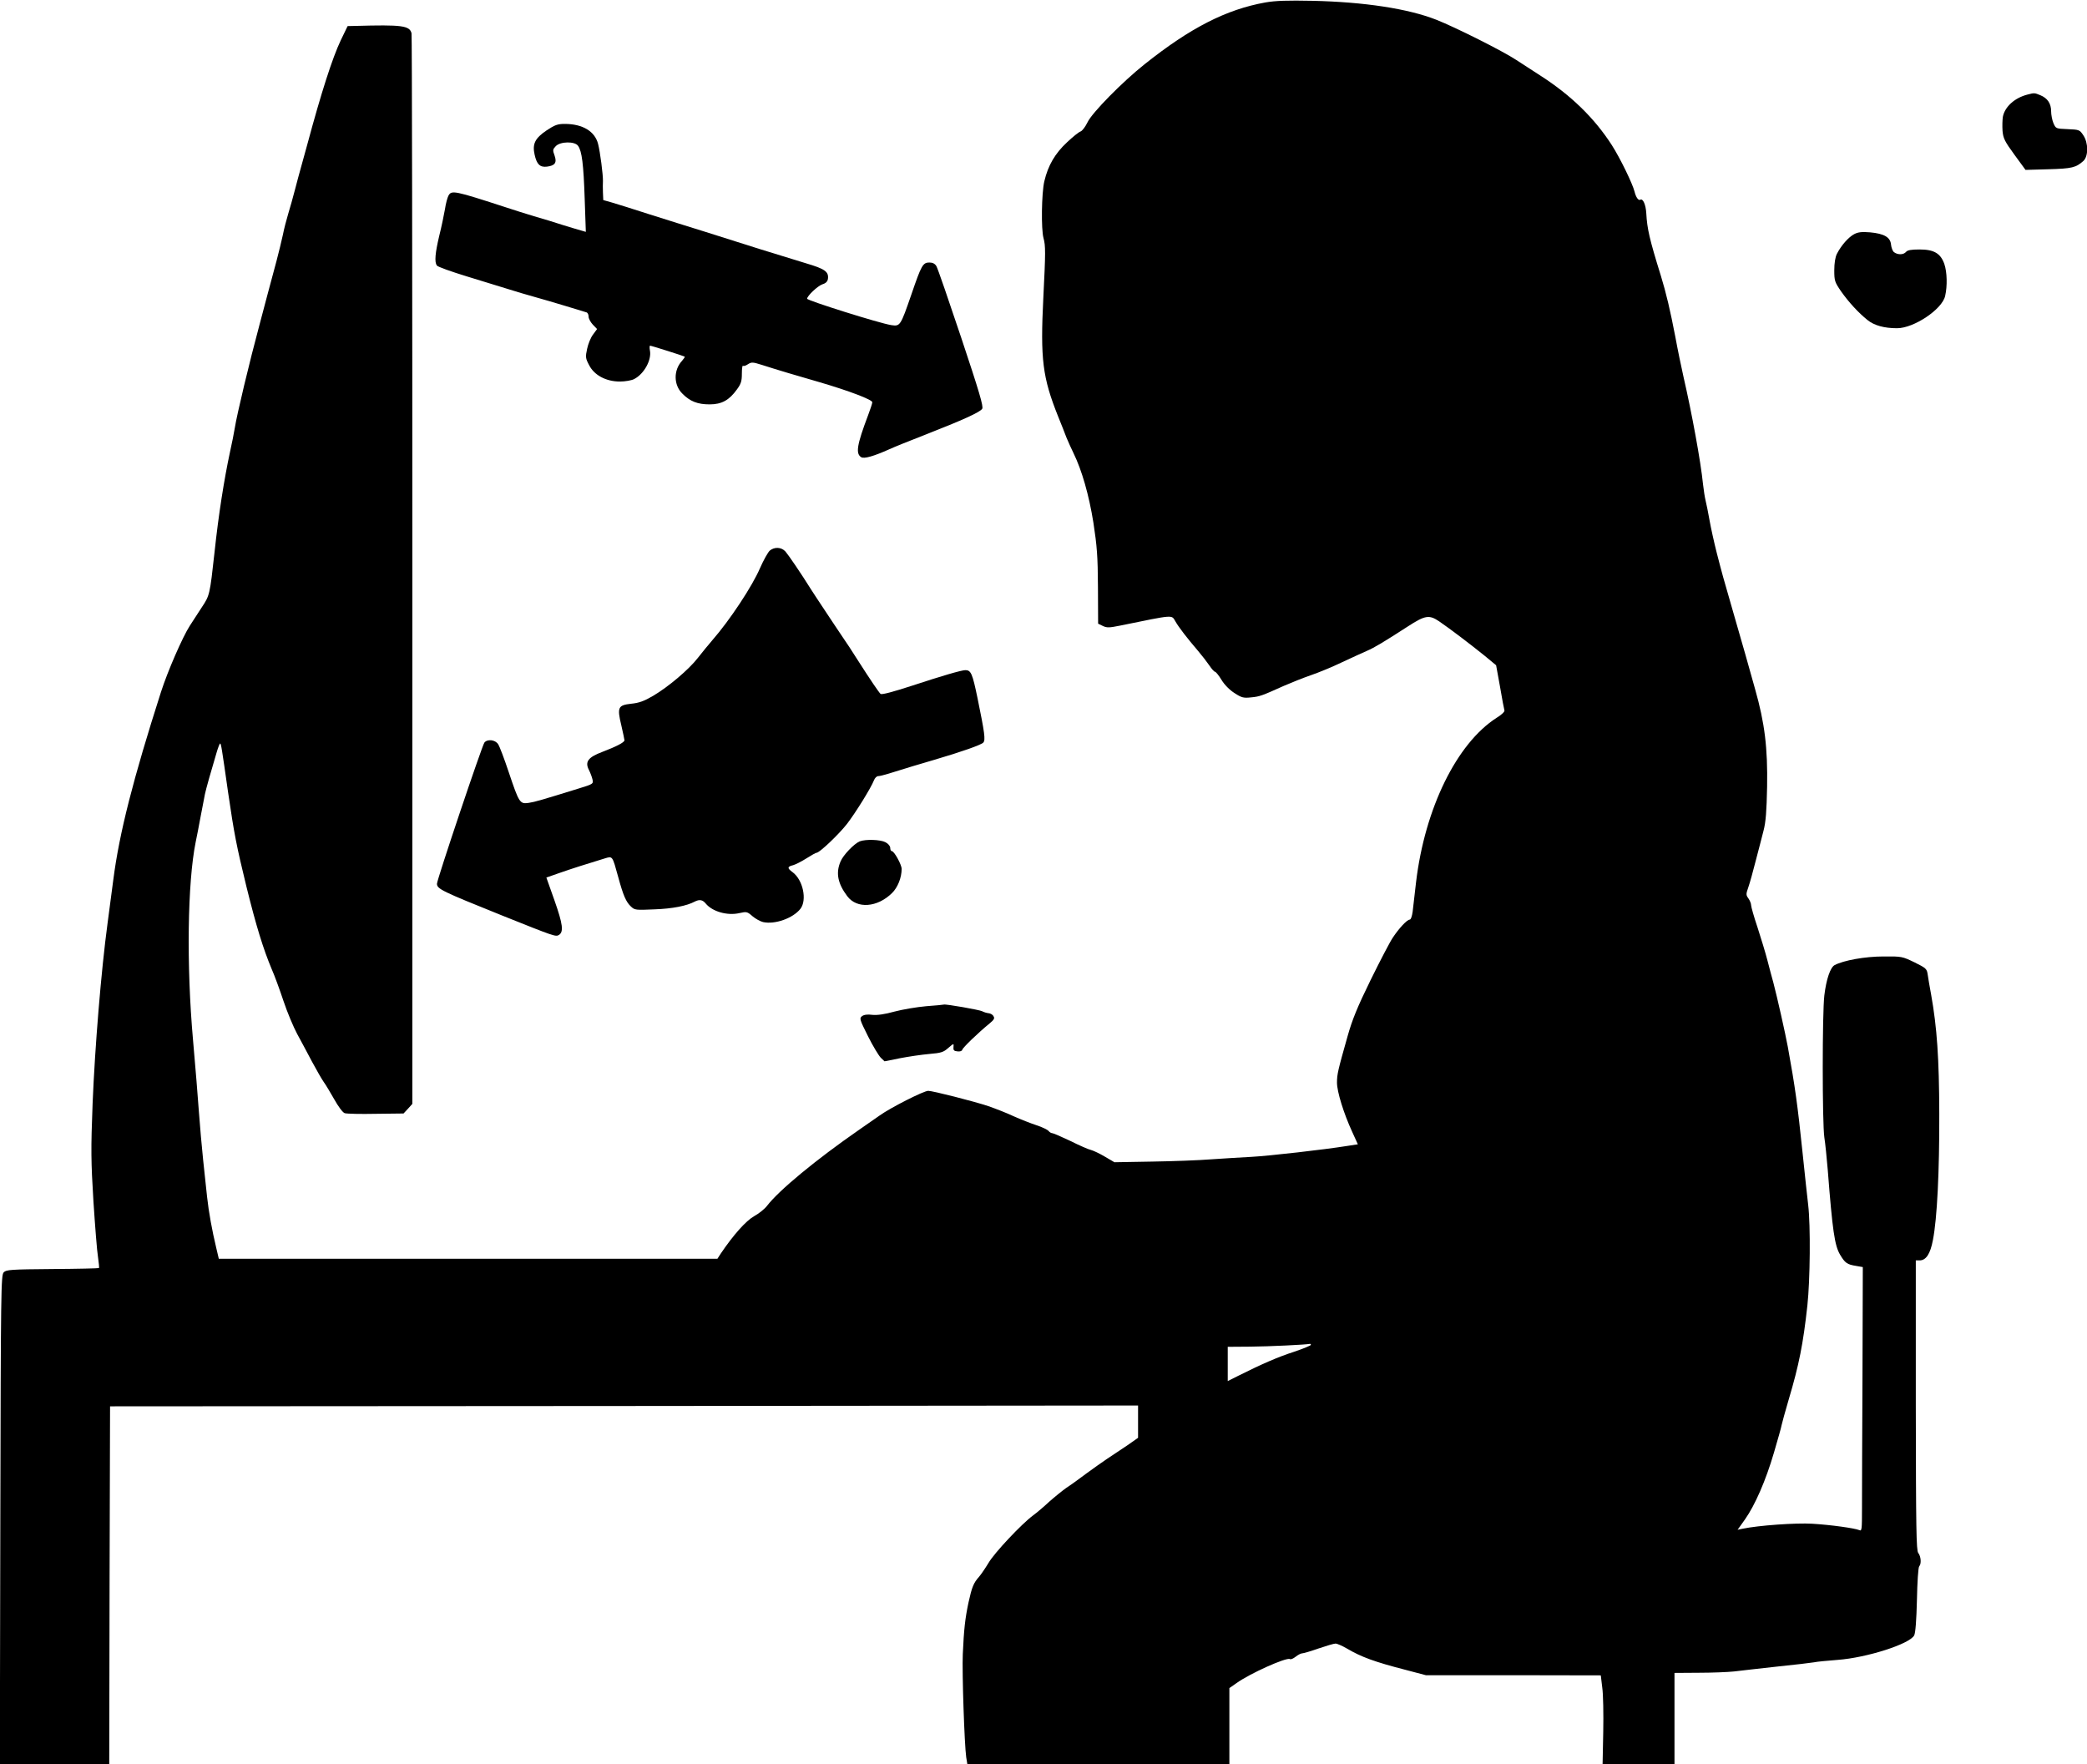  <svg version="1.0" xmlns="http://www.w3.org/2000/svg"
 width="1280pt" height="1082pt" viewBox="0 0 1280 1082"
 preserveAspectRatio="xMidYMid meet"><g transform="translate(0,1082) scale(0.1,-0.1)"
fill="#000000" stroke="none">
<path d="M7761 10805 c-240 -43 -460 -155 -741 -379 -136 -108 -323 -298 -350
-356 -13 -27 -32 -52 -42 -56 -11 -3 -48 -33 -84 -67 -73 -68 -116 -141 -139
-239 -17 -72 -20 -294 -5 -348 13 -47 13 -87 -1 -365 -19 -379 -5 -490 91
-730 18 -44 41 -102 51 -129 11 -26 30 -69 43 -95 51 -104 95 -257 122 -426
22 -144 27 -205 28 -395 l1 -225 29 -14 c25 -12 40 -11 105 2 338 69 315 67
340 26 21 -37 73 -104 139 -181 23 -27 54 -67 69 -89 14 -21 30 -39 35 -39 5
0 23 -22 40 -50 18 -30 50 -62 80 -81 43 -28 55 -31 101 -26 53 5 64 9 202 71
44 19 118 49 165 65 47 16 132 51 190 79 58 27 127 59 153 70 48 21 98 51 250
149 108 70 132 74 194 32 69 -47 196 -144 279 -211 l70 -58 24 -132 c12 -73
25 -138 27 -145 3 -7 -19 -28 -49 -46 -244 -157 -439 -555 -493 -1007 -9 -74
-18 -156 -21 -182 -4 -28 -11 -48 -18 -48 -16 0 -65 -52 -104 -111 -17 -25
-78 -142 -136 -260 -81 -165 -113 -244 -141 -344 -59 -209 -65 -233 -65 -285
0 -55 41 -188 93 -301 l35 -77 -72 -11 c-131 -21 -470 -60 -581 -66 -60 -3
-171 -10 -245 -15 -74 -6 -238 -12 -365 -14 l-230 -4 -58 34 c-32 19 -70 37
-85 41 -15 3 -72 28 -126 55 -55 26 -105 48 -111 48 -7 0 -18 6 -24 14 -7 8
-40 24 -74 35 -34 11 -97 36 -140 55 -42 20 -112 47 -155 62 -86 29 -342 94
-369 94 -27 0 -231 -103 -299 -152 -34 -24 -90 -63 -125 -87 -264 -183 -492
-371 -566 -468 -14 -18 -49 -46 -78 -62 -51 -29 -127 -115 -203 -227 l-22 -34
-1529 0 -1529 0 -16 68 c-25 104 -46 219 -56 312 -5 47 -16 148 -24 225 -8 77
-20 210 -26 295 -6 85 -22 283 -36 440 -41 460 -34 967 16 1215 6 28 20 100
31 160 12 61 23 121 26 135 5 26 40 150 71 253 9 31 19 57 22 57 6 0 10 -26
49 -300 37 -254 52 -330 112 -576 61 -247 104 -385 156 -509 17 -38 49 -126
72 -195 23 -69 61 -159 83 -200 23 -41 63 -118 91 -170 28 -52 60 -108 72
-125 12 -16 41 -65 65 -107 25 -45 52 -81 64 -85 12 -4 98 -6 191 -4 l170 2
27 29 27 30 0 3272 c0 1800 -2 3282 -5 3294 -12 47 -58 53 -345 45 l-47 -1
-42 -87 c-51 -107 -120 -322 -205 -638 -15 -55 -33 -120 -40 -145 -7 -25 -23
-83 -35 -130 -12 -47 -31 -114 -42 -150 -11 -36 -26 -94 -33 -130 -8 -36 -25
-108 -39 -160 -14 -52 -39 -144 -55 -205 -16 -60 -38 -144 -49 -185 -62 -230
-139 -552 -152 -635 -4 -27 -18 -95 -30 -150 -35 -163 -70 -383 -94 -610 -29
-263 -30 -267 -78 -339 -23 -36 -57 -87 -74 -114 -44 -68 -136 -279 -177 -407
-170 -531 -255 -863 -292 -1150 -14 -104 -30 -224 -35 -265 -40 -296 -78 -764
-92 -1107 -11 -284 -10 -355 5 -600 10 -153 22 -307 28 -342 5 -35 8 -65 6
-68 -3 -2 -131 -5 -286 -6 -253 -2 -283 -4 -298 -20 -17 -17 -18 -104 -21
-1517 l-3 -1500 335 0 336 0 2 1098 3 1097 3153 2 3152 3 0 -99 0 -99 -67 -47
c-38 -25 -93 -62 -123 -82 -30 -20 -89 -62 -130 -92 -41 -31 -95 -70 -120 -86
-24 -17 -71 -55 -105 -85 -33 -31 -78 -69 -99 -84 -70 -52 -237 -229 -273
-291 -20 -33 -46 -71 -58 -85 -34 -38 -44 -63 -65 -158 -21 -100 -28 -163 -35
-317 -5 -113 10 -557 21 -632 l7 -43 803 0 804 0 0 233 0 234 43 30 c83 60
307 160 328 148 5 -4 21 3 35 14 15 12 33 21 40 21 8 0 53 13 101 30 47 16 94
30 104 30 10 0 42 -14 71 -31 86 -51 171 -82 358 -130 l125 -33 536 0 537 -1
9 -75 c6 -41 8 -164 6 -272 l-4 -198 221 0 220 0 0 280 0 280 148 1 c81 0 179
4 217 8 39 5 158 18 265 30 107 11 209 23 225 26 17 4 82 10 146 15 177 13
441 97 469 150 8 15 14 94 17 219 2 108 8 200 14 205 14 15 11 60 -6 82 -12
16 -14 142 -15 907 l0 887 23 0 c40 0 66 40 82 125 26 132 40 422 39 775 -1
340 -14 529 -50 730 -9 47 -18 102 -21 123 -5 35 -10 40 -81 75 -75 36 -78 37
-191 36 -113 0 -244 -24 -299 -53 -26 -14 -51 -86 -63 -186 -13 -108 -13 -782
0 -870 6 -38 15 -128 21 -200 29 -373 42 -462 75 -519 31 -52 43 -61 100 -70
l40 -7 -2 -667 c-2 -367 -3 -732 -3 -811 0 -133 -1 -143 -17 -135 -30 12 -172
32 -288 39 -100 6 -330 -10 -429 -31 l-29 -6 45 63 c62 88 128 239 178 410 23
79 45 155 47 169 3 14 22 84 43 155 64 215 89 342 115 578 17 158 20 490 5
617 -6 47 -21 193 -35 325 -30 288 -45 398 -90 645 -16 86 -65 304 -89 395 -8
28 -24 88 -36 135 -12 47 -40 138 -61 203 -22 65 -39 126 -39 135 0 10 -7 28
-16 41 -16 22 -16 27 -1 70 9 25 29 98 45 161 17 63 38 147 48 185 14 53 19
119 22 270 4 237 -14 389 -74 600 -20 72 -47 166 -59 210 -13 44 -44 152 -69
240 -70 241 -75 261 -107 385 -16 63 -36 153 -44 199 -8 46 -19 100 -24 120
-5 20 -12 65 -16 101 -14 140 -69 439 -120 660 -13 58 -36 168 -50 245 -31
161 -56 268 -89 375 -69 222 -84 287 -89 382 -3 54 -21 93 -37 83 -11 -7 -27
16 -35 50 -12 48 -88 205 -140 286 -107 166 -251 306 -440 427 -38 25 -104 67
-145 94 -83 55 -372 200 -491 247 -173 68 -442 109 -759 116 -153 3 -226 1
-289 -10z m279 -8233 c0 -4 -46 -23 -102 -42 -100 -32 -200 -76 -340 -146
l-68 -34 0 105 0 105 138 1 c117 1 340 12 365 17 4 1 7 -2 7 -6z"/>
<path d="M12435 10240 c-79 -20 -139 -75 -151 -136 -3 -19 -4 -58 -2 -87 4
-45 13 -64 73 -146 l68 -93 141 4 c144 4 168 10 214 51 31 29 31 111 -1 158
-22 33 -25 34 -96 37 -72 3 -72 3 -87 37 -8 19 -14 52 -14 72 0 48 -22 81 -66
99 -37 15 -36 15 -79 4z"/>
<path d="M3352 10020 c-71 -48 -88 -83 -73 -149 13 -59 33 -78 75 -73 50 6 63
24 47 69 -12 32 -11 37 8 57 29 29 116 30 136 2 24 -32 34 -113 41 -325 l7
-203 -24 7 c-13 3 -64 19 -114 34 -49 16 -130 41 -180 55 -49 15 -124 38 -165
52 -326 106 -341 109 -360 73 -6 -11 -16 -48 -21 -82 -6 -34 -21 -108 -35
-163 -25 -106 -30 -160 -15 -182 4 -8 89 -38 187 -68 98 -30 213 -65 254 -78
41 -13 111 -34 155 -46 44 -12 132 -38 195 -57 63 -19 121 -37 128 -39 6 -2
12 -13 12 -26 0 -12 12 -34 26 -49 l26 -27 -25 -34 c-14 -18 -30 -58 -36 -87
-11 -50 -10 -59 12 -100 31 -62 104 -101 189 -101 32 0 72 7 87 15 61 31 109
118 97 176 -3 16 -2 29 1 29 8 0 206 -63 212 -67 3 -2 -5 -13 -16 -26 -53 -57
-52 -148 2 -201 47 -48 94 -66 167 -66 74 0 120 25 168 92 25 34 30 51 30 96
0 31 3 52 7 49 3 -4 17 0 30 9 22 14 29 14 86 -4 90 -29 214 -66 357 -107 174
-51 320 -106 320 -122 0 -7 -12 -43 -26 -80 -69 -183 -77 -235 -42 -257 18
-11 77 6 173 49 28 13 127 53 220 89 230 90 336 138 349 159 9 13 -18 104
-128 434 -77 230 -145 428 -153 441 -9 15 -23 22 -43 22 -40 0 -49 -17 -110
-195 -67 -194 -69 -197 -123 -189 -69 10 -517 151 -517 162 2 19 65 78 93 88
23 7 33 18 35 35 5 43 -19 60 -134 94 -60 18 -190 58 -289 89 -99 31 -250 79
-335 106 -85 26 -236 74 -335 105 -99 32 -204 65 -232 73 l-53 15 -2 46 c-1
25 -1 57 0 71 1 37 -17 178 -30 228 -20 77 -95 122 -204 122 -44 0 -61 -6
-112 -40z"/>
<path d="M11372 9384 c-34 -18 -79 -68 -106 -121 -10 -20 -16 -57 -16 -101 0
-64 3 -72 41 -128 48 -68 107 -132 163 -177 41 -33 102 -50 181 -50 103 0 277
116 295 198 14 61 12 146 -5 196 -23 65 -63 89 -152 89 -51 0 -74 -4 -83 -15
-15 -18 -50 -19 -73 -2 -9 6 -17 28 -19 47 -4 45 -42 67 -128 75 -50 4 -73 2
-98 -11z"/>
<path d="M4721 7443 c-11 -10 -38 -58 -60 -108 -47 -110 -186 -320 -291 -440
-25 -29 -65 -78 -90 -110 -55 -71 -180 -177 -275 -233 -55 -32 -85 -43 -134
-48 -81 -9 -87 -22 -60 -134 10 -45 19 -85 19 -90 0 -13 -51 -39 -135 -71 -88
-33 -109 -61 -83 -111 9 -18 19 -45 22 -59 6 -26 3 -28 -82 -54 -229 -71 -270
-83 -309 -89 -55 -8 -59 -1 -123 189 -27 81 -56 158 -65 171 -17 27 -65 33
-84 10 -14 -17 -291 -841 -291 -866 0 -32 30 -46 400 -195 322 -129 328 -131
348 -119 30 19 24 66 -27 211 l-50 141 77 27 c71 25 174 58 280 90 50 15 47
19 84 -115 30 -111 48 -152 77 -179 24 -23 29 -23 146 -18 109 4 197 21 247
48 28 14 47 11 66 -12 41 -50 133 -76 207 -59 44 10 48 9 80 -19 19 -16 48
-32 65 -36 73 -16 183 23 229 81 42 54 16 178 -48 225 -34 25 -33 34 4 43 14
4 50 22 80 41 30 19 58 35 63 35 18 0 135 111 186 176 54 70 148 222 166 268
5 14 17 26 26 26 9 0 37 7 63 15 92 29 208 64 281 85 167 49 289 92 301 106
14 17 8 59 -36 274 -31 150 -40 170 -74 170 -24 0 -144 -35 -326 -95 -120 -39
-185 -56 -194 -51 -8 6 -59 80 -149 221 -28 44 -60 94 -72 110 -11 17 -40 59
-63 94 -23 35 -58 87 -77 116 -19 28 -48 73 -65 99 -63 101 -139 212 -158 234
-25 27 -67 29 -96 5z"/>
<path d="M5273 5660 c-34 -14 -102 -84 -118 -124 -30 -70 -17 -135 42 -213 59
-78 184 -69 274 20 35 34 59 95 59 148 0 26 -46 109 -60 109 -6 0 -10 9 -10
20 0 11 -12 26 -30 35 -31 16 -121 19 -157 5z"/>
<path d="M5681 4649 c-58 -5 -146 -20 -195 -33 -61 -17 -106 -23 -136 -20 -29
4 -51 1 -63 -8 -17 -13 -15 -20 37 -124 30 -60 66 -119 78 -131 l23 -22 95 19
c52 10 133 22 179 26 73 6 88 11 117 37 34 29 34 29 32 6 -2 -19 2 -25 24 -27
16 -2 28 2 30 10 3 13 95 102 167 161 28 23 33 32 24 45 -5 10 -19 17 -30 18
-10 1 -28 6 -39 12 -17 9 -224 45 -235 41 -2 -1 -51 -6 -108 -10z"/>
</g>
</svg>
